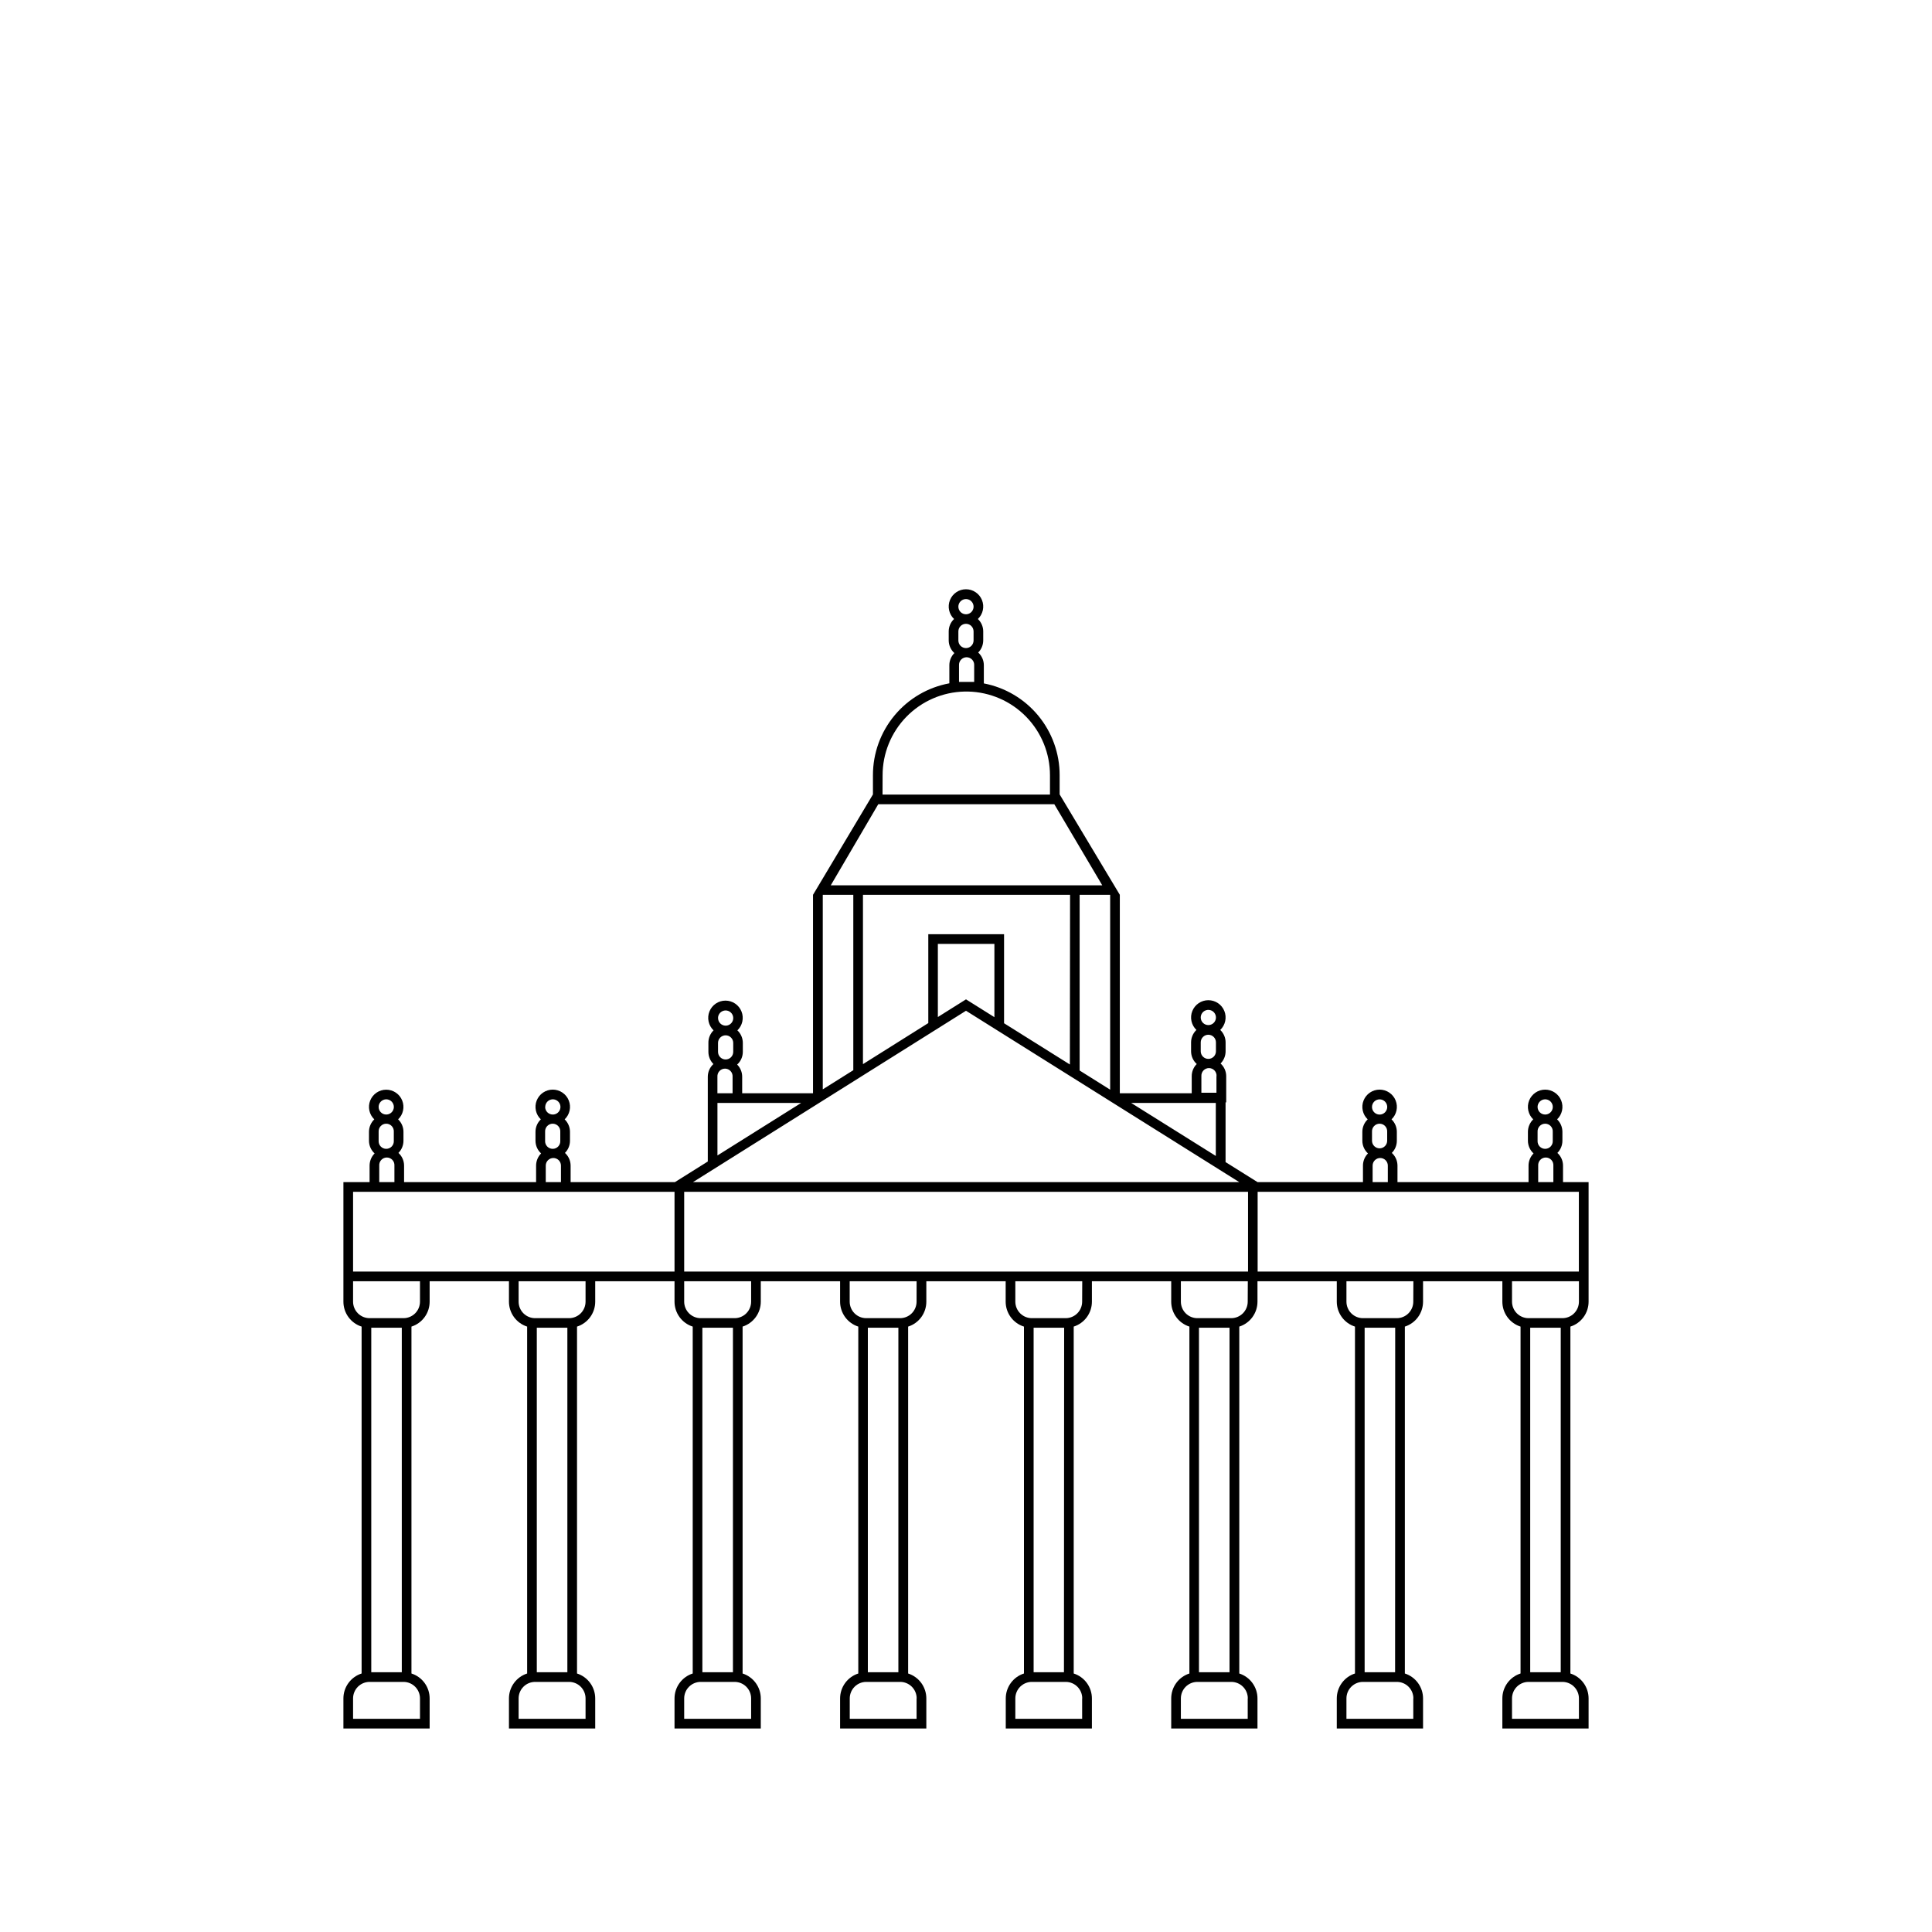 <svg width="600" height="600" viewBox="0 0 600 600" fill="none" xmlns="http://www.w3.org/2000/svg">
<path d="M485.41 367.128V361.988C485.409 361.246 485.253 360.512 484.952 359.833C484.65 359.155 484.21 358.547 483.66 358.048C484.66 357.044 485.221 355.685 485.22 354.268V351.488C485.219 350.767 485.073 350.053 484.789 349.39C484.505 348.727 484.091 348.127 483.57 347.628C484.344 346.888 484.878 345.934 485.104 344.888C485.33 343.842 485.238 342.752 484.84 341.759C484.441 340.765 483.755 339.914 482.868 339.315C481.981 338.715 480.936 338.395 479.865 338.395C478.795 338.395 477.749 338.715 476.863 339.315C475.976 339.914 475.289 340.765 474.891 341.759C474.492 342.752 474.4 343.842 474.627 344.888C474.853 345.934 475.387 346.888 476.16 347.628C475.64 348.127 475.225 348.727 474.942 349.39C474.658 350.053 474.512 350.767 474.51 351.488V354.268C474.511 355.011 474.667 355.745 474.968 356.423C475.27 357.102 475.71 357.71 476.26 358.208C475.262 359.213 474.702 360.572 474.7 361.988V367.128H434V361.988C433.997 361.245 433.839 360.511 433.536 359.832C433.233 359.154 432.792 358.546 432.24 358.048C432.737 357.552 433.131 356.963 433.399 356.314C433.667 355.665 433.803 354.97 433.8 354.268V351.488C433.799 350.767 433.653 350.053 433.369 349.39C433.085 348.727 432.671 348.127 432.15 347.628C432.925 346.889 433.461 345.935 433.688 344.888C433.916 343.842 433.824 342.751 433.426 341.757C433.028 340.763 432.341 339.911 431.454 339.311C430.568 338.711 429.521 338.39 428.45 338.39C427.38 338.39 426.333 338.711 425.446 339.311C424.56 339.911 423.873 340.763 423.475 341.757C423.076 342.751 422.985 343.842 423.213 344.888C423.44 345.935 423.976 346.889 424.75 347.628C424.227 348.125 423.809 348.724 423.524 349.388C423.239 350.051 423.091 350.766 423.09 351.488V354.268C423.091 355.011 423.247 355.745 423.548 356.423C423.85 357.102 424.29 357.71 424.84 358.208C423.842 359.213 423.282 360.572 423.28 361.988V367.128H390.56L380.61 360.898V342.358H380.81V334.218C380.809 333.476 380.653 332.742 380.352 332.063C380.05 331.385 379.61 330.777 379.06 330.278C380.06 329.274 380.621 327.915 380.62 326.498V323.718C380.62 322.996 380.472 322.281 380.187 321.618C379.901 320.954 379.484 320.355 378.96 319.858C379.735 319.119 380.271 318.165 380.498 317.118C380.726 316.072 380.634 314.981 380.236 313.987C379.838 312.993 379.151 312.141 378.264 311.541C377.378 310.941 376.331 310.62 375.26 310.62C374.19 310.62 373.143 310.941 372.256 311.541C371.37 312.141 370.683 312.993 370.285 313.987C369.886 314.981 369.795 316.072 370.023 317.118C370.25 318.165 370.786 319.119 371.56 319.858C371.037 320.355 370.619 320.954 370.334 321.618C370.049 322.281 369.901 322.996 369.9 323.718V326.498C369.902 327.241 370.06 327.976 370.363 328.655C370.666 329.333 371.108 329.941 371.66 330.438C371.164 330.934 370.771 331.524 370.503 332.173C370.236 332.821 370.099 333.516 370.1 334.218V339.528H347.77V277.888L329.08 246.708V240.708C329.078 233.966 326.726 227.436 322.43 222.24C318.134 217.044 312.162 213.507 305.54 212.238V206.588C305.54 205.846 305.384 205.111 305.082 204.433C304.781 203.754 304.341 203.146 303.79 202.648C304.789 201.643 305.349 200.285 305.35 198.868V196.088C305.35 195.367 305.202 194.654 304.916 193.992C304.631 193.33 304.214 192.734 303.69 192.238C304.465 191.499 305.001 190.545 305.228 189.498C305.456 188.452 305.364 187.361 304.966 186.367C304.568 185.373 303.881 184.521 302.994 183.921C302.108 183.321 301.061 183 299.99 183C298.92 183 297.873 183.321 296.986 183.921C296.1 184.521 295.413 185.373 295.015 186.367C294.617 187.361 294.525 188.452 294.753 189.498C294.98 190.545 295.516 191.499 296.29 192.238C295.767 192.734 295.35 193.33 295.064 193.992C294.779 194.654 294.631 195.367 294.63 196.088V198.878C294.633 199.621 294.792 200.355 295.095 201.034C295.398 201.712 295.839 202.32 296.39 202.818C295.893 203.314 295.5 203.903 295.232 204.552C294.964 205.201 294.828 205.896 294.83 206.598V212.208C288.167 213.439 282.146 216.965 277.811 222.173C273.476 227.381 271.102 233.942 271.1 240.718V246.718L252.49 277.888V339.528H230.49V334.388C230.492 333.686 230.355 332.991 230.087 332.343C229.82 331.694 229.426 331.104 228.93 330.608C229.483 330.111 229.925 329.503 230.228 328.825C230.531 328.146 230.689 327.411 230.69 326.668V323.888C230.691 323.157 230.542 322.433 230.251 321.762C229.96 321.091 229.535 320.487 229 319.988C229.775 319.249 230.311 318.295 230.538 317.248C230.766 316.202 230.674 315.111 230.276 314.117C229.878 313.123 229.191 312.271 228.304 311.671C227.418 311.071 226.371 310.75 225.3 310.75C224.23 310.75 223.183 311.071 222.296 311.671C221.41 312.271 220.723 313.123 220.325 314.117C219.926 315.111 219.835 316.202 220.063 317.248C220.29 318.295 220.826 319.249 221.6 319.988C221.083 320.495 220.674 321.103 220.398 321.773C220.123 322.444 219.988 323.163 220 323.888V326.668C219.999 328.085 220.56 329.444 221.56 330.448C221.01 330.947 220.571 331.555 220.269 332.233C219.968 332.912 219.812 333.646 219.81 334.388V342.528V360.718L209.59 367.128H177.21V361.988C177.207 361.245 177.049 360.511 176.746 359.832C176.443 359.154 176.002 358.546 175.45 358.048C175.947 357.552 176.341 356.963 176.609 356.314C176.877 355.665 177.013 354.97 177.01 354.268V351.488C177.009 350.767 176.863 350.053 176.579 349.39C176.295 348.727 175.881 348.127 175.36 347.628C176.135 346.889 176.671 345.935 176.898 344.888C177.126 343.842 177.034 342.751 176.636 341.757C176.238 340.763 175.551 339.911 174.664 339.311C173.778 338.711 172.731 338.39 171.66 338.39C170.59 338.39 169.543 338.711 168.656 339.311C167.77 339.911 167.083 340.763 166.685 341.757C166.286 342.751 166.195 343.842 166.423 344.888C166.65 345.935 167.186 346.889 167.96 347.628C167.437 348.125 167.019 348.724 166.734 349.388C166.449 350.051 166.301 350.766 166.3 351.488V354.268C166.301 355.011 166.457 355.745 166.758 356.423C167.06 357.102 167.5 357.71 168.05 358.208C167.052 359.213 166.492 360.572 166.49 361.988V367.128H125.49V361.988C125.489 361.246 125.333 360.512 125.032 359.833C124.73 359.155 124.29 358.547 123.74 358.048C124.74 357.044 125.301 355.685 125.3 354.268V351.488C125.3 350.766 125.152 350.051 124.867 349.388C124.581 348.724 124.164 348.125 123.64 347.628C124.412 346.889 124.945 345.937 125.17 344.893C125.395 343.849 125.303 342.761 124.905 341.77C124.507 340.779 123.822 339.93 122.937 339.332C122.052 338.733 121.008 338.414 119.94 338.414C118.872 338.414 117.829 338.733 116.944 339.332C116.059 339.93 115.374 340.779 114.976 341.77C114.578 342.761 114.485 343.849 114.711 344.893C114.936 345.937 115.469 346.889 116.24 347.628C115.72 348.127 115.305 348.727 115.022 349.39C114.738 350.053 114.592 350.767 114.59 351.488V354.268C114.591 355.011 114.747 355.745 115.048 356.423C115.35 357.102 115.79 357.71 116.34 358.208C115.342 359.213 114.782 360.572 114.78 361.988V367.128H106.65V404.248C106.649 405.971 107.196 407.649 108.212 409.04C109.228 410.432 110.659 411.464 112.3 411.988V519.718C110.66 520.243 109.229 521.276 108.214 522.667C107.198 524.058 106.651 525.736 106.65 527.458V536.798H133.43V527.458C133.43 525.736 132.882 524.058 131.867 522.667C130.852 521.276 129.421 520.243 127.78 519.718V411.988C129.42 411.465 130.85 410.434 131.866 409.044C132.881 407.655 133.429 405.979 133.43 404.258V397.908H158.06V404.258C158.063 405.979 158.611 407.654 159.627 409.043C160.642 410.432 162.072 411.463 163.71 411.988V519.718C162.071 520.245 160.641 521.278 159.626 522.669C158.611 524.059 158.062 525.736 158.06 527.458V536.798H184.85V527.458C184.848 525.736 184.3 524.059 183.285 522.669C182.27 521.278 180.84 520.245 179.2 519.718V411.988C180.839 411.463 182.269 410.432 183.284 409.043C184.299 407.654 184.848 405.979 184.85 404.258V397.908H209.48V404.258C209.483 405.979 210.031 407.654 211.047 409.043C212.062 410.432 213.492 411.463 215.13 411.988V519.718C213.491 520.245 212.061 521.278 211.046 522.669C210.031 524.059 209.482 525.736 209.48 527.458V536.798H236.27V527.458C236.268 525.736 235.72 524.059 234.705 522.669C233.69 521.278 232.26 520.245 230.62 519.718V411.988C232.259 411.463 233.689 410.432 234.704 409.043C235.719 407.654 236.268 405.979 236.27 404.258V397.908H260.9V404.258C260.903 405.979 261.451 407.654 262.467 409.043C263.482 410.432 264.912 411.463 266.55 411.988V519.718C264.911 520.245 263.481 521.278 262.466 522.669C261.451 524.059 260.902 525.736 260.9 527.458V536.798H287.68V527.458C287.68 525.736 287.132 524.058 286.117 522.667C285.102 521.276 283.671 520.243 282.03 519.718V411.988C283.671 411.466 285.102 410.436 286.118 409.046C287.134 407.656 287.681 405.979 287.68 404.258V397.908H312.32V404.258C312.322 405.983 312.874 407.663 313.895 409.053C314.916 410.443 316.355 411.471 318 411.988V519.718C316.36 520.243 314.929 521.276 313.914 522.667C312.898 524.058 312.351 525.736 312.35 527.458V536.798H339.1V527.458C339.098 525.736 338.55 524.059 337.535 522.669C336.52 521.278 335.09 520.245 333.45 519.718V411.988C335.09 411.465 336.52 410.434 337.536 409.044C338.551 407.655 339.099 405.979 339.1 404.258V397.908H363.73V404.258C363.732 405.979 364.279 407.655 365.295 409.044C366.31 410.434 367.741 411.465 369.38 411.988V519.718C367.741 520.245 366.311 521.278 365.296 522.669C364.281 524.059 363.732 525.736 363.73 527.458V536.798H390.52V527.458C390.518 525.736 389.97 524.059 388.955 522.669C387.94 521.278 386.51 520.245 384.87 519.718V411.988C386.509 411.463 387.939 410.432 388.954 409.043C389.969 407.654 390.518 405.979 390.52 404.258V397.908H415.15V404.258C415.153 405.979 415.701 407.654 416.717 409.043C417.732 410.432 419.162 411.463 420.8 411.988V519.718C419.161 520.245 417.731 521.278 416.716 522.669C415.701 524.059 415.152 525.736 415.15 527.458V536.798H441.94V527.458C441.938 525.736 441.39 524.059 440.375 522.669C439.36 521.278 437.93 520.245 436.29 519.718V411.988C437.929 411.463 439.359 410.432 440.374 409.043C441.389 407.654 441.938 405.979 441.94 404.258V397.908H466.57V404.258C466.572 405.979 467.119 407.655 468.135 409.044C469.15 410.434 470.581 411.465 472.22 411.988V519.718C470.58 520.243 469.149 521.276 468.134 522.667C467.118 524.058 466.571 525.736 466.57 527.458V536.798H493.35V527.458C493.35 525.736 492.802 524.058 491.787 522.667C490.772 521.276 489.341 520.243 487.7 519.718V411.988C489.34 411.465 490.77 410.434 491.786 409.044C492.801 407.655 493.349 405.979 493.35 404.258V367.128H485.41ZM477.51 343.768C477.51 343.301 477.649 342.844 477.909 342.456C478.169 342.068 478.538 341.765 478.97 341.587C479.401 341.408 479.876 341.362 480.335 341.454C480.793 341.546 481.213 341.772 481.543 342.103C481.872 342.434 482.096 342.855 482.186 343.314C482.276 343.772 482.228 344.247 482.048 344.678C481.868 345.109 481.564 345.477 481.174 345.735C480.785 345.993 480.328 346.13 479.86 346.128C479.551 346.128 479.245 346.067 478.959 345.948C478.673 345.83 478.414 345.656 478.195 345.436C477.977 345.217 477.804 344.957 477.686 344.67C477.569 344.384 477.509 344.078 477.51 343.768ZM482.22 351.488V354.268C482.241 354.59 482.196 354.913 482.087 355.217C481.978 355.521 481.808 355.8 481.588 356.035C481.367 356.271 481.1 356.459 480.804 356.587C480.508 356.715 480.188 356.782 479.865 356.782C479.543 356.782 479.223 356.715 478.927 356.587C478.631 356.459 478.364 356.271 478.143 356.035C477.922 355.8 477.752 355.521 477.644 355.217C477.535 354.913 477.489 354.59 477.51 354.268V351.488C477.489 351.166 477.535 350.843 477.644 350.539C477.752 350.235 477.922 349.957 478.143 349.721C478.364 349.485 478.631 349.298 478.927 349.169C479.223 349.041 479.543 348.975 479.865 348.975C480.188 348.975 480.508 349.041 480.804 349.169C481.1 349.298 481.367 349.485 481.588 349.721C481.808 349.957 481.978 350.235 482.087 350.539C482.196 350.843 482.241 351.166 482.22 351.488ZM477.7 361.988C477.679 361.666 477.725 361.343 477.834 361.039C477.942 360.735 478.112 360.457 478.333 360.221C478.554 359.985 478.821 359.798 479.117 359.669C479.413 359.541 479.733 359.475 480.055 359.475C480.378 359.475 480.698 359.541 480.994 359.669C481.29 359.798 481.557 359.985 481.778 360.221C481.998 360.457 482.168 360.735 482.277 361.039C482.386 361.343 482.431 361.666 482.41 361.988V367.128H477.7V361.988ZM428.45 341.418C428.918 341.418 429.374 341.557 429.763 341.817C430.151 342.076 430.453 342.445 430.632 342.877C430.81 343.309 430.856 343.784 430.764 344.242C430.672 344.7 430.447 345.121 430.116 345.45C429.785 345.78 429.363 346.004 428.905 346.094C428.446 346.184 427.971 346.136 427.54 345.956C427.109 345.775 426.741 345.471 426.483 345.082C426.225 344.693 426.088 344.235 426.09 343.768C426.09 343.459 426.152 343.152 426.27 342.866C426.389 342.581 426.563 342.321 426.782 342.103C427.002 341.884 427.262 341.712 427.548 341.594C427.834 341.477 428.141 341.417 428.45 341.418ZM430.8 351.488V354.268C430.8 354.892 430.553 355.491 430.113 355.933C429.672 356.376 429.075 356.625 428.45 356.628C427.824 356.628 427.224 356.379 426.782 355.937C426.339 355.494 426.09 354.894 426.09 354.268V351.488C426.069 351.166 426.115 350.843 426.224 350.539C426.332 350.235 426.502 349.957 426.723 349.721C426.944 349.485 427.211 349.298 427.507 349.169C427.803 349.041 428.123 348.975 428.445 348.975C428.768 348.975 429.088 349.041 429.384 349.169C429.68 349.298 429.947 349.485 430.168 349.721C430.388 349.957 430.558 350.235 430.667 350.539C430.776 350.843 430.821 351.166 430.8 351.488ZM426.28 361.988C426.28 361.362 426.529 360.762 426.972 360.319C427.414 359.877 428.015 359.628 428.64 359.628C429.266 359.628 429.867 359.877 430.309 360.319C430.752 360.762 431 361.362 431 361.988V367.128H426.28V361.988ZM300 313.898L384.88 367.128H215.2L300 313.898ZM332.26 330.588L311.82 317.778V290.128H288.29V317.728L268 330.478V277.888H332.32L332.26 330.588ZM308.82 315.888L300 310.358L291.26 315.848V293.128H308.82V315.888ZM351.29 342.528H377.58V358.988L351.29 342.528ZM377.78 334.218V339.358H373.1V334.218C373.079 333.896 373.125 333.573 373.234 333.269C373.342 332.965 373.512 332.687 373.733 332.451C373.954 332.215 374.221 332.028 374.517 331.899C374.813 331.771 375.133 331.705 375.455 331.705C375.778 331.705 376.098 331.771 376.394 331.899C376.69 332.028 376.957 332.215 377.178 332.451C377.398 332.687 377.568 332.965 377.677 333.269C377.786 333.573 377.831 333.896 377.81 334.218H377.78ZM372.9 315.988C372.9 315.521 373.039 315.065 373.298 314.677C373.557 314.289 373.926 313.986 374.357 313.808C374.789 313.629 375.263 313.582 375.721 313.673C376.179 313.764 376.599 313.989 376.929 314.319C377.259 314.649 377.484 315.07 377.575 315.528C377.666 315.985 377.619 316.46 377.441 316.891C377.262 317.322 376.96 317.691 376.572 317.95C376.183 318.21 375.727 318.348 375.26 318.348C374.634 318.348 374.034 318.099 373.592 317.657C373.149 317.214 372.9 316.614 372.9 315.988ZM377.62 323.708V326.488C377.62 327.114 377.372 327.714 376.929 328.157C376.487 328.599 375.886 328.848 375.26 328.848C374.634 328.848 374.034 328.599 373.592 328.157C373.149 327.714 372.9 327.114 372.9 326.488V323.708C372.9 323.082 373.149 322.482 373.592 322.039C374.034 321.597 374.634 321.348 375.26 321.348C375.886 321.348 376.487 321.597 376.929 322.039C377.372 322.482 377.62 323.082 377.62 323.708ZM344.77 338.408L335.29 332.458V277.888H344.77V338.408ZM297.63 188.408C297.63 187.941 297.769 187.485 298.028 187.097C298.287 186.709 298.656 186.406 299.087 186.228C299.518 186.049 299.993 186.002 300.451 186.093C300.909 186.185 301.329 186.409 301.659 186.739C301.989 187.069 302.214 187.49 302.305 187.948C302.396 188.405 302.349 188.88 302.171 189.311C301.992 189.742 301.69 190.111 301.302 190.37C300.913 190.63 300.457 190.768 299.99 190.768C299.678 190.768 299.369 190.706 299.08 190.586C298.792 190.465 298.53 190.289 298.311 190.066C298.091 189.844 297.918 189.58 297.801 189.29C297.685 189.001 297.626 188.691 297.63 188.378V188.408ZM302.35 196.118V198.908C302.35 199.534 302.102 200.134 301.659 200.577C301.217 201.019 300.616 201.268 299.99 201.268C299.364 201.268 298.764 201.019 298.322 200.577C297.879 200.134 297.63 199.534 297.63 198.908V196.088C297.63 195.462 297.879 194.862 298.322 194.419C298.764 193.977 299.364 193.728 299.99 193.728C300.616 193.728 301.217 193.977 301.659 194.419C302.102 194.862 302.35 195.462 302.35 196.088V196.118ZM297.83 211.768V206.628C297.809 206.306 297.855 205.983 297.964 205.679C298.072 205.375 298.242 205.097 298.463 204.861C298.684 204.625 298.951 204.438 299.247 204.309C299.543 204.181 299.863 204.115 300.185 204.115C300.508 204.115 300.828 204.181 301.124 204.309C301.42 204.438 301.687 204.625 301.908 204.861C302.128 205.097 302.298 205.375 302.407 205.679C302.516 205.983 302.561 206.306 302.54 206.628V211.768H297.83ZM274.1 240.768C274.099 233.973 276.757 227.448 281.506 222.589C286.255 217.729 292.718 214.922 299.51 214.768H300.67C307.463 214.922 313.926 217.729 318.675 222.589C323.424 227.448 326.082 233.973 326.08 240.768V246.768H274.08L274.1 240.768ZM272.75 249.768H327.43L342.32 274.948H258L272.75 249.768ZM265 277.888V332.358L255.52 338.308V277.888H265ZM222.8 339.528V334.388C222.779 334.066 222.825 333.743 222.934 333.439C223.042 333.135 223.212 332.857 223.433 332.621C223.654 332.385 223.921 332.198 224.217 332.069C224.513 331.941 224.833 331.875 225.155 331.875C225.478 331.875 225.798 331.941 226.094 332.069C226.39 332.198 226.657 332.385 226.878 332.621C227.098 332.857 227.268 333.135 227.377 333.439C227.486 333.743 227.531 334.066 227.51 334.388V339.528H222.8ZM222.99 316.168C222.99 315.701 223.129 315.245 223.388 314.857C223.647 314.469 224.016 314.166 224.447 313.988C224.878 313.809 225.353 313.762 225.811 313.853C226.269 313.945 226.689 314.169 227.019 314.499C227.349 314.829 227.574 315.25 227.665 315.708C227.756 316.165 227.709 316.64 227.531 317.071C227.352 317.502 227.05 317.871 226.662 318.13C226.273 318.39 225.817 318.528 225.35 318.528C224.726 318.525 224.128 318.276 223.688 317.833C223.248 317.391 223 316.792 223 316.168H222.99ZM227.71 323.888V326.668C227.71 327.294 227.462 327.894 227.019 328.337C226.577 328.779 225.976 329.028 225.35 329.028C224.724 329.028 224.124 328.779 223.682 328.337C223.239 327.894 222.99 327.294 222.99 326.668V323.888C222.99 323.262 223.239 322.662 223.682 322.219C224.124 321.777 224.724 321.528 225.35 321.528C225.976 321.528 226.577 321.777 227.019 322.219C227.462 322.662 227.71 323.262 227.71 323.888ZM222.81 342.528H248.81L222.81 358.838V342.528ZM169.33 343.768C169.33 343.301 169.469 342.845 169.728 342.457C169.987 342.069 170.356 341.766 170.787 341.588C171.218 341.409 171.693 341.362 172.151 341.453C172.609 341.544 173.029 341.769 173.359 342.099C173.689 342.429 173.914 342.85 174.005 343.308C174.096 343.765 174.049 344.24 173.871 344.671C173.692 345.102 173.39 345.471 173.002 345.73C172.613 345.99 172.157 346.128 171.69 346.128C171.378 346.132 171.068 346.074 170.778 345.957C170.488 345.84 170.225 345.667 170.002 345.448C169.78 345.228 169.603 344.967 169.483 344.678C169.362 344.39 169.3 344.081 169.3 343.768H169.33ZM174 351.488V354.268C174.021 354.59 173.976 354.913 173.867 355.217C173.758 355.521 173.588 355.8 173.368 356.035C173.147 356.271 172.88 356.459 172.584 356.587C172.288 356.715 171.968 356.782 171.645 356.782C171.323 356.782 171.003 356.715 170.707 356.587C170.411 356.459 170.144 356.271 169.923 356.035C169.702 355.8 169.532 355.521 169.424 355.217C169.315 354.913 169.269 354.59 169.29 354.268V351.488C169.269 351.166 169.315 350.843 169.424 350.539C169.532 350.235 169.702 349.957 169.923 349.721C170.144 349.485 170.411 349.298 170.707 349.169C171.003 349.041 171.323 348.975 171.645 348.975C171.968 348.975 172.288 349.041 172.584 349.169C172.88 349.298 173.147 349.485 173.368 349.721C173.588 349.957 173.758 350.235 173.867 350.539C173.976 350.843 174.021 351.166 174 351.488ZM169.49 361.988C169.49 361.362 169.739 360.762 170.182 360.319C170.624 359.877 171.224 359.628 171.85 359.628C172.476 359.628 173.077 359.877 173.519 360.319C173.962 360.762 174.21 361.362 174.21 361.988V367.128H169.49V361.988ZM117.59 343.768C117.59 343.301 117.729 342.844 117.989 342.456C118.249 342.068 118.618 341.765 119.05 341.587C119.481 341.408 119.956 341.362 120.414 341.454C120.873 341.546 121.293 341.772 121.623 342.103C121.952 342.434 122.176 342.855 122.266 343.314C122.356 343.772 122.308 344.247 122.128 344.678C121.948 345.109 121.644 345.477 121.254 345.735C120.865 345.993 120.408 346.13 119.94 346.128C119.631 346.128 119.325 346.067 119.039 345.948C118.753 345.83 118.493 345.656 118.275 345.436C118.057 345.217 117.884 344.957 117.766 344.67C117.649 344.384 117.589 344.078 117.59 343.768ZM122.3 351.488V354.268C122.321 354.59 122.276 354.913 122.167 355.217C122.058 355.521 121.888 355.8 121.668 356.035C121.447 356.271 121.18 356.459 120.884 356.587C120.588 356.715 120.268 356.782 119.945 356.782C119.623 356.782 119.303 356.715 119.007 356.587C118.711 356.459 118.444 356.271 118.223 356.035C118.002 355.8 117.832 355.521 117.724 355.217C117.615 354.913 117.569 354.59 117.59 354.268V351.488C117.569 351.166 117.615 350.843 117.724 350.539C117.832 350.235 118.002 349.957 118.223 349.721C118.444 349.485 118.711 349.298 119.007 349.169C119.303 349.041 119.623 348.975 119.945 348.975C120.268 348.975 120.588 349.041 120.884 349.169C121.18 349.298 121.447 349.485 121.668 349.721C121.888 349.957 122.058 350.235 122.167 350.539C122.276 350.843 122.321 351.166 122.3 351.488ZM117.78 361.988C117.759 361.666 117.805 361.343 117.914 361.039C118.022 360.735 118.192 360.457 118.413 360.221C118.634 359.985 118.901 359.798 119.197 359.669C119.493 359.541 119.813 359.475 120.135 359.475C120.458 359.475 120.778 359.541 121.074 359.669C121.37 359.798 121.637 359.985 121.858 360.221C122.078 360.457 122.248 360.735 122.357 361.039C122.466 361.343 122.511 361.666 122.49 361.988V367.128H117.78V361.988ZM124.78 519.328H115.3V412.328H124.78V519.328ZM130.43 527.458V533.798H109.65V527.458C109.65 526.099 110.189 524.796 111.149 523.834C112.109 522.872 113.412 522.331 114.77 522.328H125.31C126.669 522.331 127.971 522.872 128.931 523.834C129.891 524.796 130.43 526.099 130.43 527.458ZM130.43 404.248C130.428 405.605 129.887 406.906 128.928 407.866C127.968 408.825 126.667 409.365 125.31 409.368H114.77C113.413 409.365 112.113 408.825 111.153 407.866C110.193 406.906 109.653 405.605 109.65 404.248V397.898H130.43V404.248ZM176.2 519.328H166.71V412.328H176.2V519.328ZM181.85 527.458V533.798H161.06V527.458C161.06 526.098 161.601 524.793 162.563 523.831C163.525 522.869 164.83 522.328 166.19 522.328H176.72C178.081 522.328 179.386 522.869 180.348 523.831C181.31 524.793 181.85 526.098 181.85 527.458ZM181.85 404.248C181.848 405.607 181.306 406.909 180.344 407.869C179.383 408.829 178.079 409.368 176.72 409.368H166.19C164.832 409.368 163.528 408.829 162.566 407.869C161.605 406.909 161.063 405.607 161.06 404.248V397.898H181.85V404.248ZM184.85 394.898H109.65V370.128H209.48V394.898H184.85ZM227.62 519.328H218.13V412.328H227.62V519.328ZM233.27 527.458V533.798H212.48V527.458C212.48 526.098 213.021 524.793 213.983 523.831C214.945 522.869 216.25 522.328 217.61 522.328H228.14C229.501 522.328 230.806 522.869 231.768 523.831C232.73 524.793 233.27 526.098 233.27 527.458ZM233.27 404.248C233.268 405.607 232.726 406.909 231.764 407.869C230.803 408.829 229.499 409.368 228.14 409.368H217.61C216.252 409.368 214.948 408.829 213.986 407.869C213.025 406.909 212.483 405.607 212.48 404.248V397.898H233.27V404.248ZM279 519.328H269.52V412.328H279V519.328ZM284.65 527.458V533.798H263.9V527.458C263.9 526.099 264.44 524.796 265.399 523.834C266.359 522.872 267.662 522.331 269.02 522.328H279.56C280.919 522.331 282.221 522.872 283.181 523.834C284.141 524.796 284.68 526.099 284.68 527.458H284.65ZM284.65 404.248C284.648 405.605 284.107 406.906 283.148 407.866C282.188 408.825 280.887 409.365 279.53 409.368H269C267.643 409.365 266.343 408.825 265.383 407.866C264.423 406.906 263.883 405.605 263.88 404.248V397.898H284.66L284.65 404.248ZM330.42 519.328H321V412.328H330.48L330.42 519.328ZM336.07 527.458V533.798H315.32V527.458C315.32 526.099 315.859 524.796 316.819 523.834C317.779 522.872 319.082 522.331 320.44 522.328H331C332.356 522.336 333.653 522.88 334.608 523.841C335.564 524.802 336.1 526.103 336.1 527.458H336.07ZM336.07 404.248C336.068 405.605 335.527 406.906 334.568 407.866C333.608 408.825 332.308 409.365 330.95 409.368H320.44C319.083 409.365 317.783 408.825 316.823 407.866C315.863 406.906 315.323 405.605 315.32 404.248V397.898H336.1L336.07 404.248ZM339.07 394.898H212.48V370.128H387.59V394.898H339.1H339.07ZM381.84 519.328H372.35V412.328H381.84V519.328ZM387.49 527.458V533.798H366.73V527.458C366.73 526.098 367.271 524.793 368.233 523.831C369.195 522.869 370.5 522.328 371.86 522.328H382.39C383.751 522.328 385.056 522.869 386.018 523.831C386.98 524.793 387.52 526.098 387.52 527.458H387.49ZM387.49 404.248C387.488 405.607 386.946 406.909 385.984 407.869C385.023 408.829 383.719 409.368 382.36 409.368H371.86C370.502 409.368 369.198 408.829 368.236 407.869C367.275 406.909 366.733 405.607 366.73 404.248V397.898H387.52L387.49 404.248ZM433.26 519.328H423.8V412.328H433.29L433.26 519.328ZM438.91 527.458V533.798H418.15V527.458C418.15 526.098 418.691 524.793 419.653 523.831C420.615 522.869 421.92 522.328 423.28 522.328H433.81C435.171 522.328 436.476 522.869 437.438 523.831C438.4 524.793 438.94 526.098 438.94 527.458H438.91ZM438.91 404.248C438.908 405.607 438.366 406.909 437.404 407.869C436.443 408.829 435.139 409.368 433.78 409.368H423.28C421.922 409.368 420.618 408.829 419.656 407.869C418.695 406.909 418.153 405.607 418.15 404.248V397.898H438.94L438.91 404.248ZM484.7 519.328H475.22V412.328H484.7V519.328ZM490.35 527.458V533.798H469.57V527.458C469.57 526.099 470.109 524.796 471.069 523.834C472.029 522.872 473.332 522.331 474.69 522.328H485.23C486.589 522.331 487.891 522.872 488.851 523.834C489.811 524.796 490.35 526.099 490.35 527.458ZM490.35 404.248C490.348 405.605 489.807 406.906 488.848 407.866C487.888 408.825 486.588 409.365 485.23 409.368H474.69C473.333 409.365 472.033 408.825 471.073 407.866C470.113 406.906 469.573 405.605 469.57 404.248V397.898H490.35V404.248ZM466.57 394.898H390.57V370.128H490.33V394.898H466.57Z" fill="black"/>
</svg>
